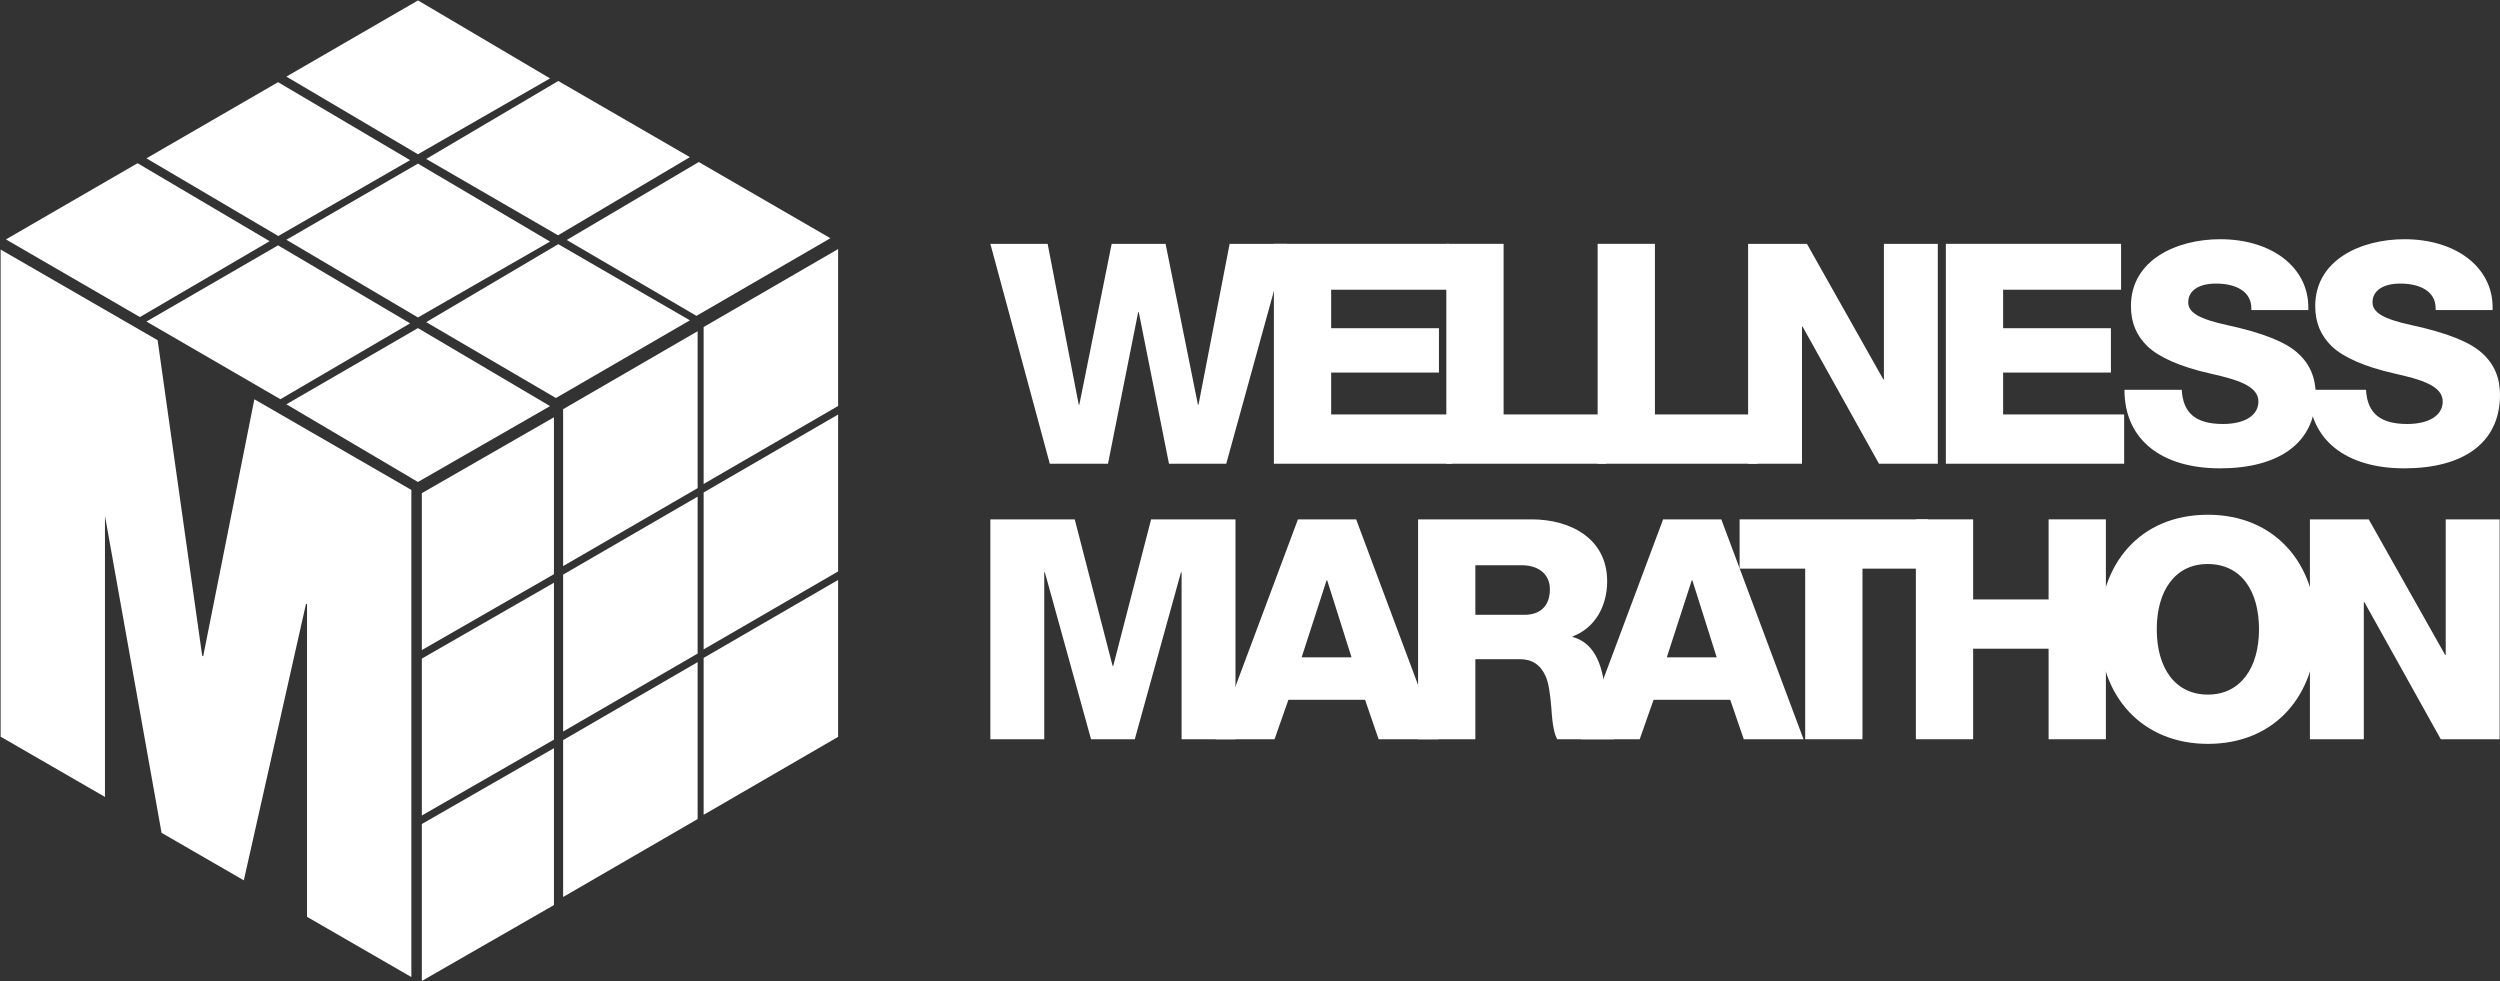 <svg xmlns="http://www.w3.org/2000/svg" width="3810" height="1495" viewBox="0 0 3810 1495" fill="none"><rect x="0" y="0" width="3810" height="1495" fill="#333333" stroke="none"/><path d="M3664.51 364.57C3742.88 364.57 3798.73 407.279 3798.73 468.29V472.514H3711.91V469.698C3711.91 444.824 3689.38 432.153 3657.94 432.153C3632.59 432.153 3615.7 442.478 3615.7 460.781C3615.7 476.269 3632.12 486.124 3675.3 495.511C3729.27 507.244 3764.47 521.324 3782.77 538.219C3801.08 554.645 3810 575.765 3810 601.578C3810 675.73 3753.21 713.745 3664.04 713.745C3576.74 713.745 3518.55 671.506 3518.55 594.068H3605.84C3607.72 629.737 3627.43 646.163 3668.73 646.163C3701.11 646.163 3722.7 633.491 3722.7 611.903C3722.7 587.498 3688.44 578.111 3649.02 569.194C3603.02 558.869 3571.11 544.32 3553.75 527.894C3536.85 511.468 3528.4 491.756 3528.4 466.413C3528.4 396.484 3597.39 364.57 3664.51 364.57Z" fill="white"></path><path d="M3383.65 364.57C3462.02 364.57 3517.87 407.279 3517.87 468.29V472.514H3431.05V469.698C3431.05 444.824 3408.52 432.153 3377.08 432.153C3351.73 432.153 3334.84 442.478 3334.84 460.781C3334.84 476.269 3351.26 486.124 3394.44 495.511C3448.41 507.244 3483.61 521.324 3501.92 538.219C3520.22 554.645 3529.14 575.765 3529.14 601.578C3529.14 675.73 3472.35 713.745 3383.18 713.745C3295.88 713.745 3237.69 671.506 3237.69 594.068H3324.98C3326.86 629.737 3346.57 646.163 3387.87 646.163C3420.25 646.163 3441.84 633.491 3441.84 611.903C3441.84 587.498 3407.58 578.111 3368.16 569.194C3322.17 558.869 3290.25 544.32 3272.89 527.894C3255.99 511.468 3247.54 491.756 3247.54 466.413C3247.54 396.484 3316.53 364.57 3383.65 364.57Z" fill="white"></path><path d="M2965.47 371.613H3232.51V441.542H3052.76V500.207H3217.02V567.79H3052.76V631.617H3237.21V706.709H2965.47V371.613Z" fill="white"></path><path d="M2664.11 371.613H2753.75L2870.14 578.115H2871.08V371.613H2953.21V706.709H2863.57L2747.18 497.861H2746.24V706.709H2664.11V371.613Z" fill="white"></path><path d="M2434.8 371.613H2522.1V631.617H2678.38V706.709H2434.8V371.613Z" fill="white"></path><path d="M2204.2 371.613H2291.49V631.617H2447.77V706.709H2204.2V371.613Z" fill="white"></path><path d="M1941.4 371.613H2208.44V441.542H2028.69V500.207H2192.95V567.79H2028.69V631.617H2213.14V706.709H1941.4V371.613Z" fill="white"></path><path d="M1509.3 371.613H1596.59L1643.99 616.599H1644.93L1694.21 371.613H1776.34L1825.62 616.599H1826.56L1873.96 371.613H1961.25L1868.8 706.709H1781.5L1735.51 475.803H1734.57L1688.58 706.709H1599.88L1509.3 371.613Z" fill="white"></path><path d="M3520.3 791.516H3609.95L3726.34 998.017H3727.28V791.516H3809.41V1126.61H3719.77L3603.37 917.763H3602.44V1126.61H3520.3V791.516Z" fill="white"></path><path d="M3364.82 784.473C3466.66 784.473 3530.02 858.625 3530.02 959.06C3530.02 1058.56 3468.07 1133.65 3364.82 1133.65C3266.26 1133.65 3199.62 1063.25 3199.62 959.06C3199.62 860.972 3260.16 784.473 3364.82 784.473ZM3286.91 959.06C3286.91 1017.73 3314.6 1058.56 3364.82 1058.56C3414.57 1058.56 3442.73 1017.73 3442.73 959.06C3442.73 900.864 3415.97 859.564 3364.35 859.564C3315.07 859.564 3286.91 899.926 3286.91 959.06Z" fill="white"></path><path d="M2919.79 791.516H3007.08V913.539H3122.07V791.516H3209.36V1126.61H3122.07V988.631H3007.08V1126.61H2919.79V791.516Z" fill="white"></path><path d="M2651.16 791.516H2938.38V866.607H2838.42V1126.61H2751.12V866.607H2651.16V791.516Z" fill="white"></path><path d="M2534.58 791.516H2623.28L2748.59 1126.61H2657.54L2636.89 1066.54H2520.03L2498.91 1126.61H2409.27L2534.58 791.516ZM2578.23 884.441L2540.21 1001.77H2616.24L2579.17 884.441H2578.23Z" fill="white"></path><path d="M2161.15 791.516H2334.33C2392.52 791.516 2449.31 820.144 2449.31 885.849C2449.31 922.926 2431.48 956.717 2396.75 969.858V970.796C2424.91 978.305 2443.68 1005.53 2446.5 1061.38C2448.37 1100.8 2453.54 1120.04 2459.64 1126.61H2373.28C2369.06 1120.04 2365.77 1104.55 2364.36 1080.15C2362.49 1055.74 2359.67 1039.32 2355.45 1030.4C2347.47 1012.57 2334.33 1004.59 2316.02 1004.59H2248.44V1126.61H2161.15V791.516ZM2248.44 937.005H2323.06C2347.47 937.005 2362.02 923.395 2362.02 898.052C2362.02 874.586 2344.18 861.445 2319.31 861.445H2248.44V937.005Z" fill="white"></path><path d="M1978.07 791.516H2066.77L2192.08 1126.61H2101.03L2080.38 1066.54H1963.52L1942.4 1126.61H1852.76L1978.07 791.516ZM2021.71 884.441L1983.7 1001.77H2059.73L2022.65 884.441H2021.71Z" fill="white"></path><path d="M1509.3 791.516H1637.89L1695.62 1014.91H1696.56L1754.28 791.516H1882.88V1126.61H1800.75V872.239H1799.81L1729.41 1126.61H1662.76L1592.37 872.239H1591.43V1126.61H1509.3V791.516Z" fill="white"></path><path d="M1072.34 1241.78L1277.27 1122.96V883.832L1072.34 1002.65V1241.78Z" fill="white"></path><path d="M858.203 1367.03L1063.19 1248.21V1009.08L858.203 1127.9V1367.03Z" fill="white"></path><path d="M642.875 1494.98L844.2 1379.34V1140.21L642.875 1255.79V1494.98Z" fill="white"></path><path d="M1072.34 989.663L1277.27 870.848V631.719L1072.34 750.533V989.663Z" fill="white"></path><path d="M642.875 1242.82L844.2 1127.19V888.059L642.875 1003.69V1242.82Z" fill="white"></path><path d="M1072.34 737.559L1277.27 618.684V379.555L1072.34 498.369V737.559Z" fill="white"></path><path d="M858.203 1114.82L1063.19 996.008V756.879L858.203 875.693V1114.82Z" fill="white"></path><path d="M858.203 862.709L1063.19 743.895V504.766L858.203 623.58V862.709Z" fill="white"></path><path d="M642.875 990.689L844.2 875.055V635.926L642.875 751.56V990.689Z" fill="white"></path><path d="M436.445 116.755L637.05 0.641L838.255 119.455L636.93 235.089L436.445 116.755Z" fill="white"></path><path d="M1051.4 239.472L850.796 123.418L649.531 242.233L850.436 358.587L1051.4 239.472Z" fill="white"></path><path d="M223.164 241.296L423.769 125.242L624.973 244.057L424.069 359.691L223.164 241.296Z" fill="white"></path><path d="M436.445 365.414L636.93 249.359L838.255 368.174L636.93 483.808L436.445 365.414Z" fill="white"></path><path d="M1265.52 363.036L1064.92 246.922L863.711 365.736L1061.38 481.371L1265.52 363.036Z" fill="white"></path><path d="M9.016 364.853L209.62 248.738L410.885 367.553L213.221 483.187L9.016 364.853Z" fill="white"></path><path d="M1051.4 488.179L850.796 372.125L649.531 490.94L847.195 606.574L1051.4 488.179Z" fill="white"></path><path d="M223.164 490.02L423.769 373.906L624.973 492.781L427.309 608.415L223.164 490.02Z" fill="white"></path><path d="M436.445 616.145L636.93 500.031L838.255 618.906L636.93 734.54L436.445 616.145Z" fill="white"></path><path d="M626.906 746.635L387.632 608.49L309.658 1000.18L308.129 999.297L240.23 518.463L0.956 380.318L0.956 1122.72L159.962 1214.52L159.962 738.304L151.416 738.295L246.208 1269.24L371.579 1341.62L466.371 920.134L467.9 921.017L467.9 1397.24L626.906 1489.04L626.906 746.635Z" fill="white"></path></svg>